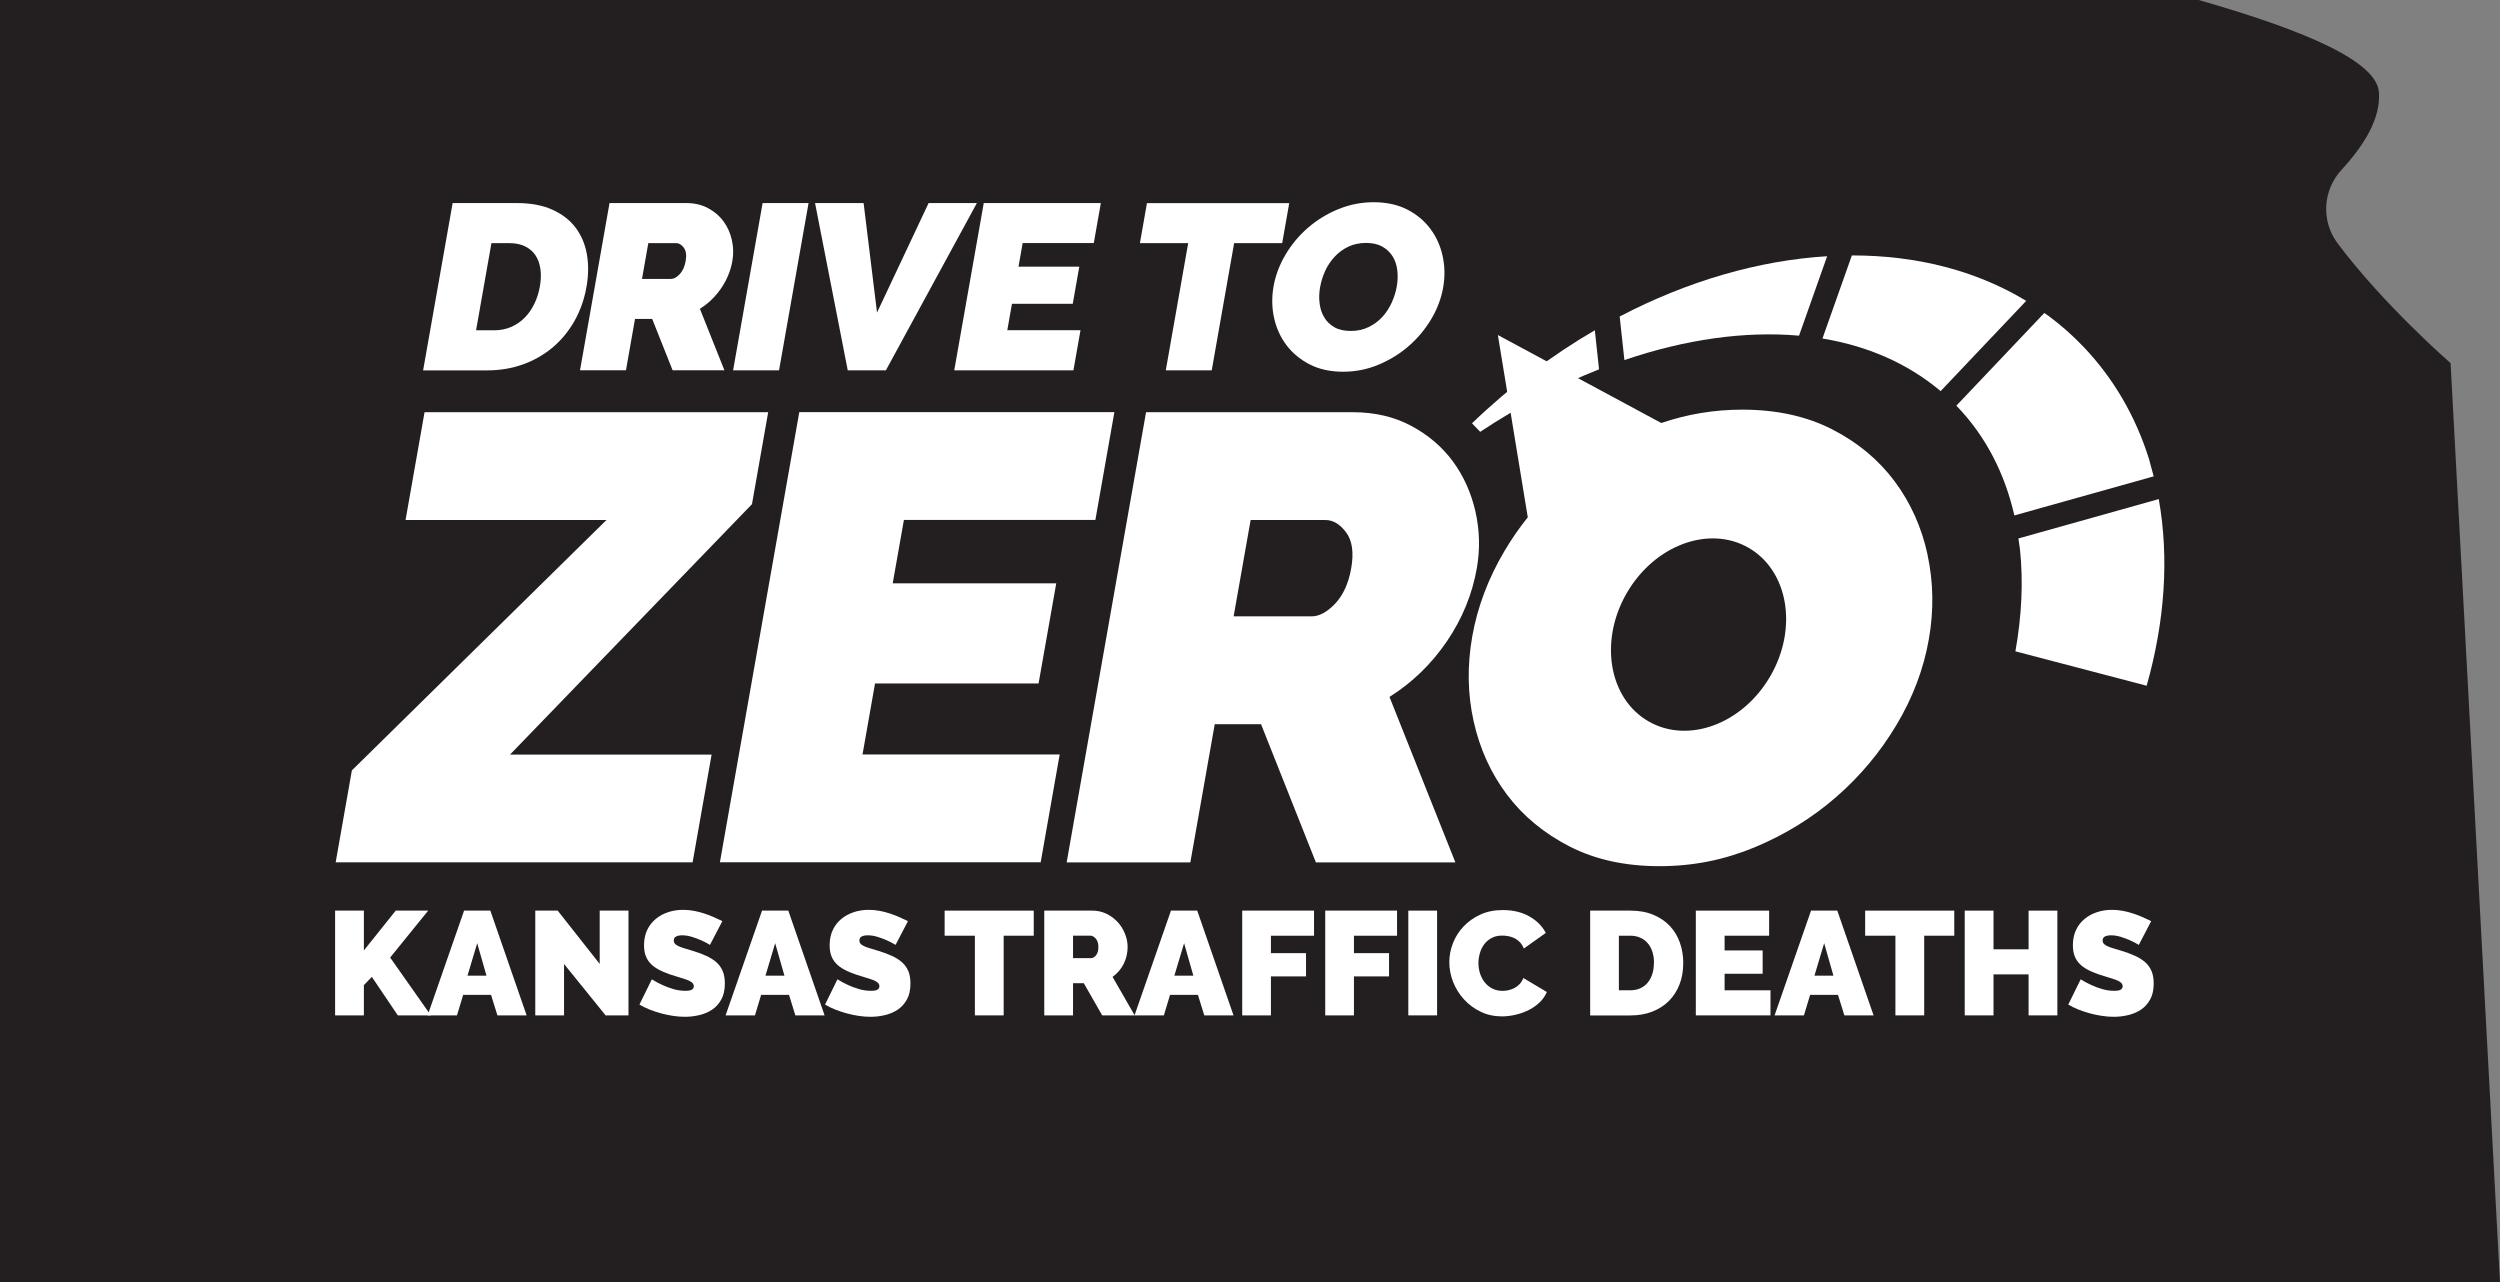 <?xml version="1.0" encoding="UTF-8"?> <svg xmlns="http://www.w3.org/2000/svg" id="Layer_2" viewBox="0 0 439.64 225.47"><rect x="0" y="0" width="439.64" height="225.47" fill="#808080" stroke="none"/><defs><style>.cls-1{fill:#fff;}.cls-2{fill:#231f20;}</style></defs><g id="Layer_2-2"><g><path class="cls-2" d="m0,0v225.47h439.64l-8.69-161.61s-11.77-10.23-19.88-21.09c-2.93-3.92-2.6-9.33.72-12.93,4.34-4.71,6.76-9.19,6.57-13.33.04-5.55-12.63-11.05-31.71-16.51H0Z"></path><g><g><path class="cls-1" d="m74.41,65.12l5.19-29.41h11.31c2.43,0,4.5.39,6.22,1.16,1.71.77,3.08,1.82,4.08,3.15,1.01,1.33,1.67,2.88,1.99,4.66s.3,3.68-.05,5.7c-.39,2.24-1.1,4.26-2.13,6.07-1.02,1.81-2.3,3.35-3.82,4.64-1.53,1.28-3.26,2.28-5.21,2.98-1.95.7-4.04,1.06-6.27,1.06h-11.31Zm20.53-14.74c.2-1.13.23-2.17.09-3.11-.14-.94-.43-1.74-.88-2.4-.45-.66-1.06-1.18-1.82-1.55-.76-.37-1.66-.56-2.68-.56h-3.23l-2.7,15.32h3.23c1.05,0,2.02-.19,2.92-.58.9-.39,1.69-.92,2.38-1.62.69-.69,1.26-1.51,1.71-2.44.46-.94.78-1.96.98-3.06Z"></path><path class="cls-1" d="m102,65.12l5.19-29.41h13.5c1.44,0,2.71.3,3.82.89,1.11.59,2.02,1.37,2.72,2.32.7.95,1.19,2.04,1.47,3.27.28,1.23.31,2.46.09,3.71-.3,1.71-.96,3.31-1.96,4.78-1.01,1.48-2.26,2.69-3.75,3.62l4.31,10.81h-9.11l-3.59-9.03h-3.02l-1.59,9.03h-8.08Zm10.91-16.07h5.09c.5,0,1.01-.28,1.53-.83.52-.55.88-1.32,1.05-2.32.18-1.02.07-1.8-.33-2.34-.4-.54-.85-.81-1.35-.81h-4.89l-1.11,6.3Z"></path><path class="cls-1" d="m128.92,65.12l5.19-29.41h8.08l-5.19,29.41h-8.08Z"></path><path class="cls-1" d="m151.87,35.71l2.36,19.26,9.07-19.26h8.49l-16,29.41h-6.71l-5.75-29.41h8.53Z"></path><path class="cls-1" d="m190.01,58.08l-1.24,7.04h-20.96l5.19-29.41h20.59l-1.24,7.04h-12.51l-.73,4.14h10.69l-1.15,6.54h-10.69l-.82,4.64h12.88Z"></path><path class="cls-1" d="m225.48,42.76h-8.45l-3.94,22.37h-8.08l3.94-22.37h-8.49l1.24-7.04h25.02l-1.24,7.04Z"></path><path class="cls-1" d="m236.19,65.37c-2.24,0-4.19-.43-5.86-1.28-1.67-.86-3.03-1.98-4.09-3.38-1.05-1.39-1.78-2.99-2.18-4.78-.4-1.79-.43-3.65-.1-5.55.34-1.93,1.04-3.8,2.1-5.59,1.06-1.79,2.38-3.38,3.96-4.74,1.58-1.37,3.36-2.46,5.34-3.27,1.98-.81,4.06-1.22,6.24-1.22s4.19.43,5.86,1.28c1.67.86,3.03,1.99,4.08,3.4,1.05,1.41,1.77,3.01,2.16,4.8.39,1.79.42,3.63.09,5.51-.34,1.93-1.04,3.79-2.1,5.57-1.06,1.78-2.37,3.35-3.94,4.72-1.57,1.37-3.34,2.46-5.32,3.29-1.98.83-4.06,1.24-6.25,1.24Zm-4.04-14.91c-.17.99-.21,1.95-.09,2.88.11.93.38,1.75.81,2.46.42.72,1.02,1.3,1.78,1.74.76.44,1.73.66,2.89.66s2.21-.23,3.14-.68c.93-.46,1.74-1.05,2.41-1.78.67-.73,1.21-1.57,1.64-2.5.43-.94.73-1.89.9-2.86.18-.99.21-1.95.09-2.88-.11-.92-.39-1.74-.83-2.44s-1.05-1.27-1.81-1.7c-.77-.43-1.72-.64-2.85-.64s-2.2.22-3.12.66c-.92.44-1.72,1.03-2.4,1.76-.68.73-1.23,1.56-1.66,2.48-.42.93-.72,1.87-.89,2.84Z"></path></g><path class="cls-1" d="m61.88,135.48l44.78-44.04h-35.34l3.34-18.95h60.43l-2.85,16.17-42.55,44.04h35.45l-3.34,18.95h-62.77l2.85-16.17Z"></path><path class="cls-1" d="m186.35,132.69l-3.34,18.95h-56.41l13.96-79.16h55.41l-3.34,18.95h-33.67l-1.97,11.15h28.76l-3.11,17.61h-28.76l-2.2,12.49h34.67Z"></path><path class="cls-1" d="m187.58,151.65l13.96-79.16h36.35c3.86,0,7.29.8,10.28,2.4,2.99,1.6,5.43,3.68,7.32,6.24,1.89,2.56,3.21,5.5,3.97,8.81.75,3.31.84,6.63.25,9.98-.81,4.61-2.57,8.9-5.28,12.88-2.71,3.98-6.07,7.23-10.08,9.76l11.59,29.1h-24.53l-9.65-24.31h-8.14l-4.29,24.31h-21.74Zm29.37-43.26h13.71c1.34,0,2.71-.74,4.13-2.23,1.41-1.49,2.36-3.57,2.83-6.24.48-2.75.18-4.85-.9-6.3-1.08-1.45-2.29-2.17-3.63-2.17h-13.16l-2.99,16.95Z"></path><g><path class="cls-1" d="m280.45,58.08c-7.53,4.39-14.82,9.85-21.59,16.36l1.44,1.5c6.86-4.55,13.9-8.23,20.9-10.99l-.74-6.87Z"></path><path class="cls-1" d="m321.31,45.06c-11.9.72-24.43,4.3-36.48,10.6l.83,7.66c10.71-3.65,21.2-5.13,30.71-4.29l4.94-13.96Z"></path><g><path class="cls-1" d="m344.03,71.34s.07.07.11.11c5.1,5.3,8.42,11.85,10.1,19.19l24.5-6.87-.85-3.13c-2.34-7.41-6.19-14.13-11.63-19.79-1.88-1.96-3.9-3.73-6.04-5.32l-.72-.49-15.47,16.31Z"></path><path class="cls-1" d="m379.62,87.77l-24.67,6.92.28,1.97c.59,5.66.3,11.67-.81,17.88l23.08,6.05c3.21-11.31,3.97-22.54,2.13-32.81Z"></path><path class="cls-1" d="m356.32,52.91c-8.87-5.38-19.41-8.01-30.66-7.99l-5.17,14.61c7.87,1.3,14.92,4.34,20.67,9.16l.1.1,15.05-15.87Z"></path></g></g><path class="cls-1" d="m338.98,97.57c-1.04-4.83-2.98-9.14-5.8-12.93-2.83-3.79-6.49-6.84-10.99-9.14-4.5-2.3-9.76-3.46-15.78-3.46-4.95,0-9.7.79-14.26,2.35l-28.74-15.47,5.26,32.05c-1.5,1.87-2.87,3.85-4.1,5.93-2.86,4.83-4.75,9.85-5.67,15.05-.9,5.13-.82,10.11.26,14.94,1.08,4.83,3.04,9.12,5.87,12.88,2.83,3.75,6.5,6.78,11,9.09,4.5,2.3,9.76,3.46,15.78,3.46s11.47-1.12,16.81-3.34c5.34-2.23,10.11-5.18,14.33-8.86,4.22-3.68,7.75-7.92,10.6-12.71,2.85-4.79,4.74-9.79,5.65-15,.89-5.05.81-10-.23-14.83Zm-27.65,21.32c-4.87,8.43-14.47,11.99-21.44,7.96-6.98-4.03-8.69-14.13-3.82-22.55,4.87-8.43,14.47-11.99,21.44-7.96,6.98,4.03,8.69,14.13,3.82,22.55Z"></path></g><g><path class="cls-1" d="m58.93,178.56v-18.42h5.06v7l5.6-7h5.71l-6.69,8.25,7.16,10.17h-5.81l-4.57-6.77-1.4,1.45v5.32h-5.06Z"></path><path class="cls-1" d="m81.61,160.14h4.62l6.38,18.42h-5.14l-1.12-3.61h-4.9l-1.09,3.61h-5.16l6.41-18.42Zm3.94,11.44l-1.63-5.71-1.71,5.71h3.35Z"></path><path class="cls-1" d="m99.19,169.51v9.05h-5.06v-18.42h3.94l7.39,9.37v-9.37h5.06v18.42h-4.02l-7.32-9.05Z"></path><path class="cls-1" d="m124.85,166.16c-.52-.31-1.05-.59-1.61-.83-.47-.21-.99-.4-1.57-.58-.58-.18-1.15-.27-1.7-.27-.45,0-.81.07-1.08.21-.27.14-.4.37-.4.7,0,.24.08.44.23.6s.38.3.67.43c.29.13.65.26,1.08.38.42.12.9.27,1.44.44.85.26,1.61.54,2.3.86.68.31,1.27.68,1.75,1.1.48.42.86.94,1.12,1.54.26.61.39,1.34.39,2.21,0,1.11-.2,2.04-.61,2.79-.41.75-.94,1.35-1.61,1.8-.67.45-1.42.77-2.26.97-.84.2-1.68.3-2.53.3-.67,0-1.37-.05-2.08-.16-.71-.1-1.41-.25-2.11-.44-.7-.19-1.37-.42-2.02-.67-.65-.26-1.25-.55-1.8-.88l2.18-4.44c.61.38,1.24.72,1.89,1.01.55.26,1.18.49,1.88.7.7.21,1.41.31,2.14.31.55,0,.94-.07,1.15-.22.22-.15.32-.34.32-.58,0-.26-.11-.48-.32-.66-.22-.18-.51-.34-.89-.48-.38-.14-.82-.28-1.31-.42-.49-.14-1.02-.3-1.57-.49-.81-.28-1.51-.57-2.1-.89-.59-.32-1.07-.68-1.45-1.09-.38-.41-.66-.87-.84-1.39s-.27-1.12-.27-1.79c0-1.02.19-1.92.56-2.7.37-.78.88-1.43,1.52-1.95.64-.52,1.37-.91,2.19-1.18.82-.27,1.69-.4,2.61-.4.67,0,1.33.07,1.97.19s1.26.29,1.85.49c.6.2,1.15.42,1.67.65.52.23.99.45,1.4.66l-2.18,4.18Z"></path><path class="cls-1" d="m134.01,160.14h4.62l6.38,18.42h-5.14l-1.12-3.61h-4.9l-1.09,3.61h-5.16l6.41-18.42Zm3.94,11.44l-1.63-5.71-1.71,5.71h3.35Z"></path><path class="cls-1" d="m157.49,166.16c-.52-.31-1.05-.59-1.61-.83-.47-.21-.99-.4-1.57-.58-.58-.18-1.15-.27-1.7-.27-.45,0-.81.07-1.08.21-.27.14-.4.37-.4.7,0,.24.08.44.23.6s.38.3.67.43c.29.13.65.26,1.08.38.42.12.9.27,1.44.44.85.26,1.61.54,2.3.86.68.31,1.27.68,1.75,1.1.48.42.86.94,1.12,1.54.26.61.39,1.34.39,2.21,0,1.11-.2,2.04-.61,2.79-.41.75-.94,1.35-1.61,1.8-.67.45-1.42.77-2.26.97-.84.2-1.68.3-2.53.3-.67,0-1.37-.05-2.08-.16-.71-.1-1.41-.25-2.11-.44-.7-.19-1.37-.42-2.02-.67-.65-.26-1.25-.55-1.8-.88l2.18-4.44c.61.38,1.24.72,1.89,1.01.55.26,1.18.49,1.88.7.7.21,1.41.31,2.14.31.55,0,.94-.07,1.15-.22.22-.15.32-.34.32-.58,0-.26-.11-.48-.32-.66-.22-.18-.51-.34-.89-.48-.38-.14-.82-.28-1.31-.42-.49-.14-1.02-.3-1.57-.49-.81-.28-1.51-.57-2.1-.89-.59-.32-1.07-.68-1.45-1.09-.38-.41-.66-.87-.84-1.39s-.27-1.12-.27-1.79c0-1.02.19-1.92.56-2.7.37-.78.88-1.43,1.52-1.95.64-.52,1.37-.91,2.19-1.18.82-.27,1.69-.4,2.61-.4.67,0,1.33.07,1.97.19s1.26.29,1.85.49c.6.2,1.15.42,1.67.65.52.23.99.45,1.4.66l-2.18,4.18Z"></path><path class="cls-1" d="m181.79,164.55h-5.29v14.01h-5.06v-14.01h-5.32v-4.41h15.67v4.41Z"></path><path class="cls-1" d="m183.64,178.56v-18.42h8.46c.9,0,1.73.19,2.49.56.76.37,1.41.86,1.96,1.45.55.6.97,1.28,1.28,2.05.31.77.47,1.54.47,2.32,0,1.07-.23,2.07-.7,3-.47.93-1.12,1.68-1.95,2.27l3.89,6.77h-5.71l-3.24-5.66h-1.89v5.66h-5.06Zm5.06-10.07h3.19c.31,0,.6-.17.87-.52.27-.35.4-.83.4-1.45s-.16-1.13-.47-1.47c-.31-.34-.62-.51-.93-.51h-3.06v3.94Z"></path><path class="cls-1" d="m205.92,160.14h4.62l6.38,18.42h-5.14l-1.12-3.61h-4.9l-1.09,3.61h-5.16l6.41-18.42Zm3.94,11.44l-1.63-5.71-1.71,5.71h3.35Z"></path><path class="cls-1" d="m218.45,178.56v-18.42h12.63v4.41h-7.58v3.06h6.17v4.1h-6.17v6.85h-5.06Z"></path><path class="cls-1" d="m233.05,178.56v-18.42h12.63v4.41h-7.58v3.06h6.17v4.1h-6.17v6.85h-5.06Z"></path><path class="cls-1" d="m247.66,178.56v-18.42h5.06v18.42h-5.06Z"></path><path class="cls-1" d="m254.87,169.19c0-1.12.21-2.23.64-3.32.42-1.09,1.04-2.07,1.85-2.93.81-.86,1.8-1.57,2.96-2.1,1.16-.54,2.48-.8,3.97-.8,1.78,0,3.32.37,4.63,1.1,1.31.74,2.28,1.71,2.92,2.92l-3.87,2.75c-.17-.45-.4-.82-.69-1.12-.29-.29-.6-.53-.95-.7-.35-.17-.71-.29-1.08-.36-.37-.07-.73-.1-1.08-.1-.73,0-1.35.14-1.88.43-.53.29-.96.66-1.3,1.12-.34.46-.59.98-.75,1.56-.16.58-.25,1.15-.25,1.73,0,.64.1,1.25.29,1.84.19.59.47,1.11.83,1.56.36.45.81.81,1.34,1.08.53.27,1.12.4,1.78.4.35,0,.7-.04,1.06-.12.36-.08.71-.21,1.05-.39.34-.18.64-.42.91-.7.27-.29.48-.64.64-1.05l4.13,2.46c-.28.67-.7,1.28-1.26,1.82-.56.54-1.2.99-1.92,1.35-.72.36-1.49.64-2.31.83-.82.19-1.62.29-2.4.29-1.37,0-2.62-.27-3.75-.82-1.13-.54-2.11-1.27-2.93-2.17-.82-.9-1.46-1.92-1.91-3.06-.45-1.14-.67-2.3-.67-3.48Z"></path><path class="cls-1" d="m279.64,178.56v-18.42h7.08c1.52,0,2.86.24,4.02.73,1.16.48,2.13,1.14,2.91,1.97.78.83,1.37,1.8,1.76,2.92.4,1.12.6,2.3.6,3.57,0,1.4-.22,2.67-.66,3.8-.44,1.13-1.07,2.1-1.88,2.91-.81.8-1.79,1.43-2.93,1.87-1.14.44-2.41.66-3.81.66h-7.08Zm11.23-9.24c0-.71-.1-1.36-.29-1.95-.19-.59-.46-1.09-.82-1.5-.35-.42-.79-.74-1.31-.97-.52-.23-1.1-.35-1.74-.35h-2.02v9.6h2.02c.66,0,1.24-.12,1.76-.36.52-.24.96-.58,1.31-1.01.35-.43.62-.94.8-1.53.18-.59.27-1.23.27-1.92Z"></path><path class="cls-1" d="m311.35,174.15v4.41h-13.13v-18.42h12.89v4.41h-7.83v2.59h6.69v4.1h-6.69v2.91h8.07Z"></path><path class="cls-1" d="m318.48,160.14h4.62l6.38,18.42h-5.14l-1.12-3.61h-4.9l-1.09,3.61h-5.16l6.41-18.42Zm3.94,11.44l-1.63-5.71-1.71,5.71h3.35Z"></path><path class="cls-1" d="m343.67,164.55h-5.29v14.01h-5.06v-14.01h-5.32v-4.41h15.67v4.41Z"></path><path class="cls-1" d="m361.8,160.14v18.42h-5.06v-7.21h-6.17v7.21h-5.06v-18.42h5.06v6.8h6.17v-6.8h5.06Z"></path><path class="cls-1" d="m376.12,166.16c-.52-.31-1.05-.59-1.61-.83-.47-.21-.99-.4-1.57-.58-.58-.18-1.15-.27-1.7-.27-.45,0-.81.07-1.08.21-.27.14-.4.37-.4.7,0,.24.08.44.23.6s.38.3.67.43c.29.13.65.26,1.08.38.42.12.9.27,1.44.44.85.26,1.61.54,2.3.86.68.31,1.27.68,1.75,1.1.48.42.86.94,1.12,1.54.26.61.39,1.34.39,2.21,0,1.11-.2,2.04-.61,2.79-.41.75-.94,1.35-1.61,1.8-.67.45-1.42.77-2.26.97-.84.2-1.68.3-2.53.3-.67,0-1.37-.05-2.08-.16-.71-.1-1.41-.25-2.11-.44-.7-.19-1.37-.42-2.02-.67-.65-.26-1.25-.55-1.8-.88l2.18-4.44c.61.38,1.24.72,1.89,1.01.55.26,1.18.49,1.88.7.7.21,1.41.31,2.14.31.55,0,.94-.07,1.15-.22.22-.15.32-.34.32-.58,0-.26-.11-.48-.32-.66-.22-.18-.51-.34-.89-.48-.38-.14-.82-.28-1.31-.42-.49-.14-1.02-.3-1.57-.49-.81-.28-1.51-.57-2.1-.89-.59-.32-1.07-.68-1.45-1.09-.38-.41-.66-.87-.84-1.39s-.27-1.12-.27-1.79c0-1.02.19-1.92.56-2.7.37-.78.88-1.43,1.52-1.95.64-.52,1.37-.91,2.19-1.18.82-.27,1.69-.4,2.61-.4.67,0,1.33.07,1.97.19s1.26.29,1.85.49c.6.2,1.15.42,1.67.65.52.23.99.45,1.4.66l-2.18,4.18Z"></path></g></g></g></svg> 